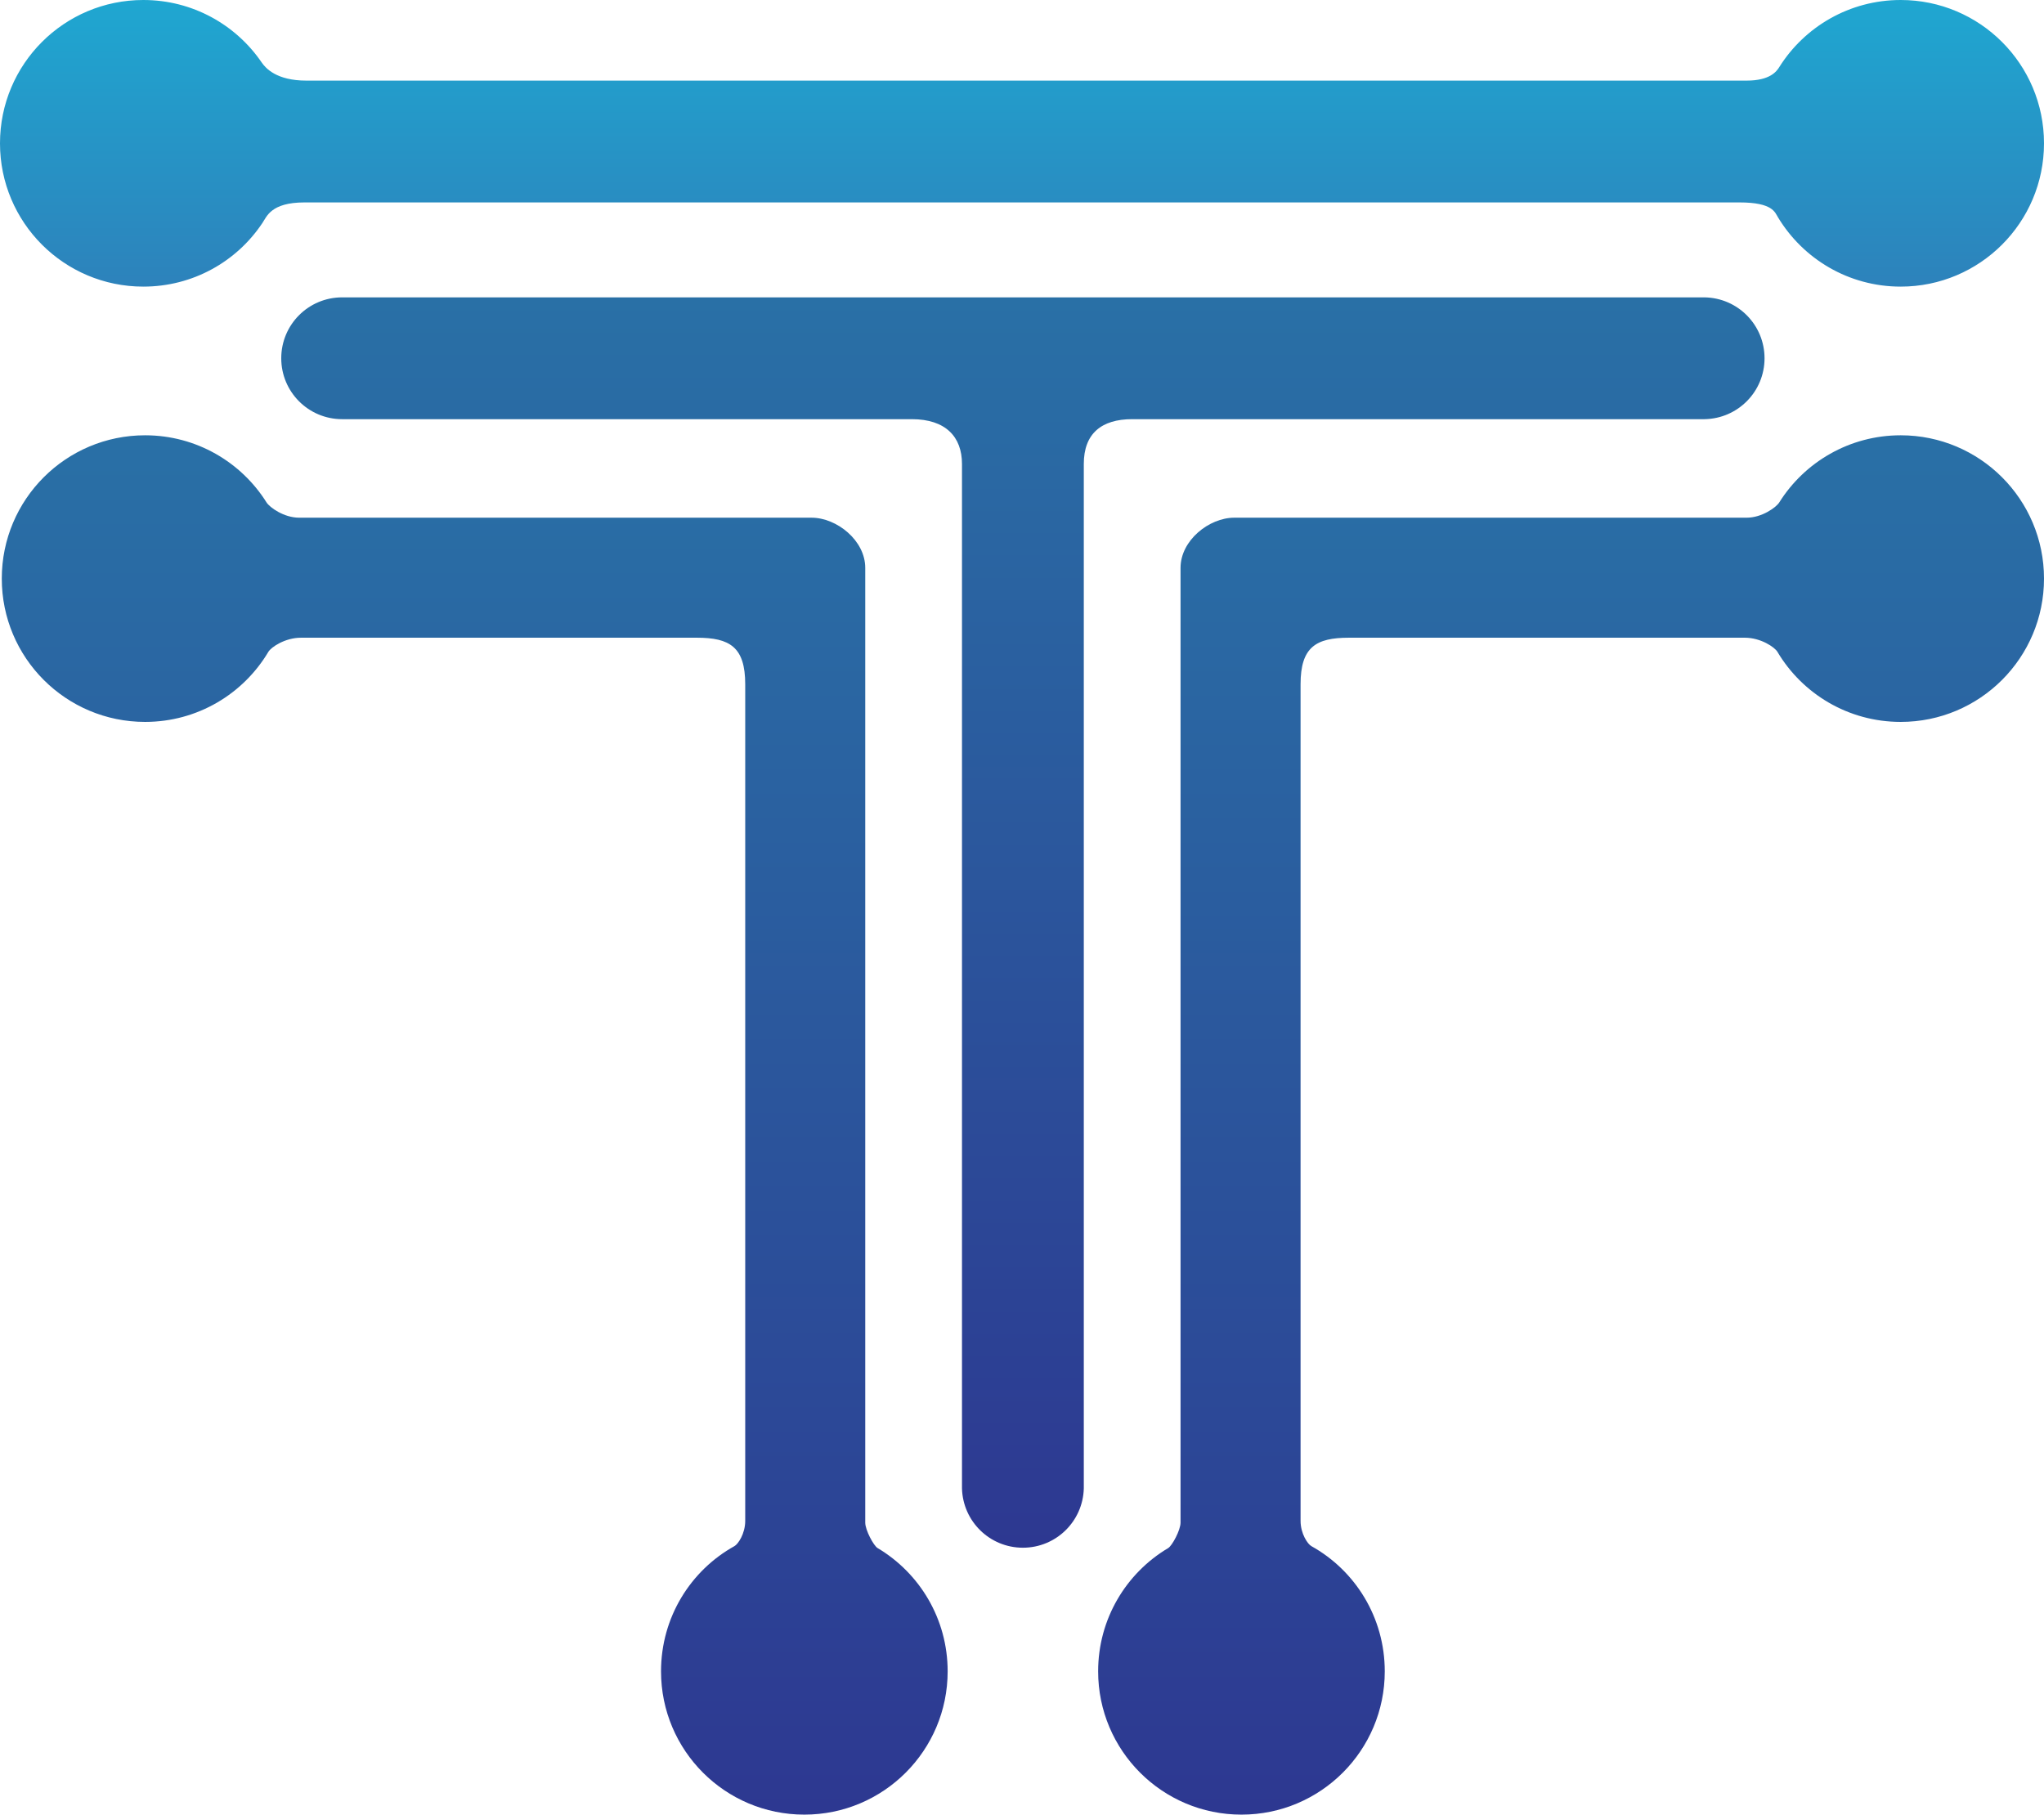 <svg xmlns="http://www.w3.org/2000/svg" version="1.2" viewBox="0 0 1141 1013" width="1141" height="1013" overflow="visible">
    <title>ThermAi</title>
    <defs>
        <linearGradient id="header-shape-gradient" x1="0%" y1="0%" x2="0%" y2="100%">
            <stop offset="0%" stop-color="#2970a6"/>
            <stop offset="100%" stop-color="#2d3891"/>
        </linearGradient>
        
        <linearGradient id="black-to-blue" x1="0%" y1="0%" x2="0%" y2="100%">
            <stop offset="0%" stop-color="#1fa7d1"/>
            <stop offset="100%" stop-color="#2d82bb"/>
        </linearGradient>
    </defs>
    
    <path id="top-bar" fill="url(#black-to-blue)" d="m1061 160c-29.1 0-54.5-15.5-68.5-38.7-1.7-2.7-2.8-8.3-21.5-8.3-18.7 0-783.7 0-801 0-18.9 0-21.1 8-23.6 11.6-14.3 21.4-38.7 35.4-66.4 35.4-44.2 0-80-35.8-80-80 0-44.2 35.8-80 80-80 27.5 0 51.7 13.8 66.1 34.9 2.2 3.2 8.3 10.1 24.9 10.1 15.3 0 791 0 804 0 13 0 16.7-5.1 18.2-7.5 14.1-22.5 39.2-37.5 67.8-37.5 44.2 0 80 35.8 80 80 0 44.2-35.8 80-80 80z"/>
    
    <path id="left" fill="url(#header-shape-gradient)" d="m449 1013c-44.2 0-80-35.8-80-80 0-30.1 16.5-56.3 41-69.9 2-1.1 6-6.9 6-14.1 0-70 0-448.2 0-467 0-20.8-8.6-26-27-26-15.5 0-172.6 0-221 0-8.9 0-16.7 5.3-18.2 7.9-13.9 23.4-39.5 39.1-68.8 39.1-44.2 0-80-35.8-80-80 0-44.2 35.8-80 80-80 28.6 0 53.7 15 67.8 37.5 1.7 2.7 9.6 8.5 18.2 8.5 56.8 0 273.7 0 286 0 14.1 0 30 12.7 30 28 0 15.3 0 39 0 39 0 0 0 489.8 0 494 0 4.2 4.7 12.9 6.9 14.2 23.4 13.9 39.1 39.5 39.1 68.8 0 44.2-35.8 80-80 80z"/>
  	<path id="right" fill="url(#header-shape-gradient)"  d="m693 1013c44.2 0 80-35.8 80-80 0-30.1-16.5-56.3-41-69.9-2-1.1-6-6.9-6-14.1 0-70 0-448.2 0-467 0-20.8 8.6-26 27-26 15.5 0 172.6 0 221 0 8.9 0 16.7 5.3 18.2 7.9 13.9 23.4 39.5 39.1 68.8 39.1 44.2 0 80-35.8 80-80 0-44.2-35.8-80-80-80-28.6 0-53.7 15-67.8 37.5-1.7 2.7-9.6 8.5-18.2 8.5-56.8 0-273.7 0-286 0-14.1 0-30 12.7-30 28 0 15.3 0 39 0 39 0 0 0 489.8 0 494 0 4.2-4.7 12.9-6.9 14.2-23.4 13.9-39.1 39.5-39.1 68.8 0 44.2 35.8 80 80 80z"/>
	<path id="inner-t" fill="url(#header-shape-gradient)"  d="m605 830.9c-0.5 18.4-15.5 33.1-34 33.1-18.5 0-33.5-14.7-34-33.1 0 0 0-556.7 0-571.9 0-15.2-9.2-25-28-25-18.8 0-318 0-318 0-18.8 0-34-15.2-34-34 0-18.8 15.2-34 34-34h760.5c18.6 0.3 33.5 15.4 33.5 34 0 18.6-14.9 33.7-33.5 34 0 0-302.3 0-319.5 0-17.2 0-27 8.1-27 25 0 16.9 0 571.9 0 571.9z"/>
</svg>
